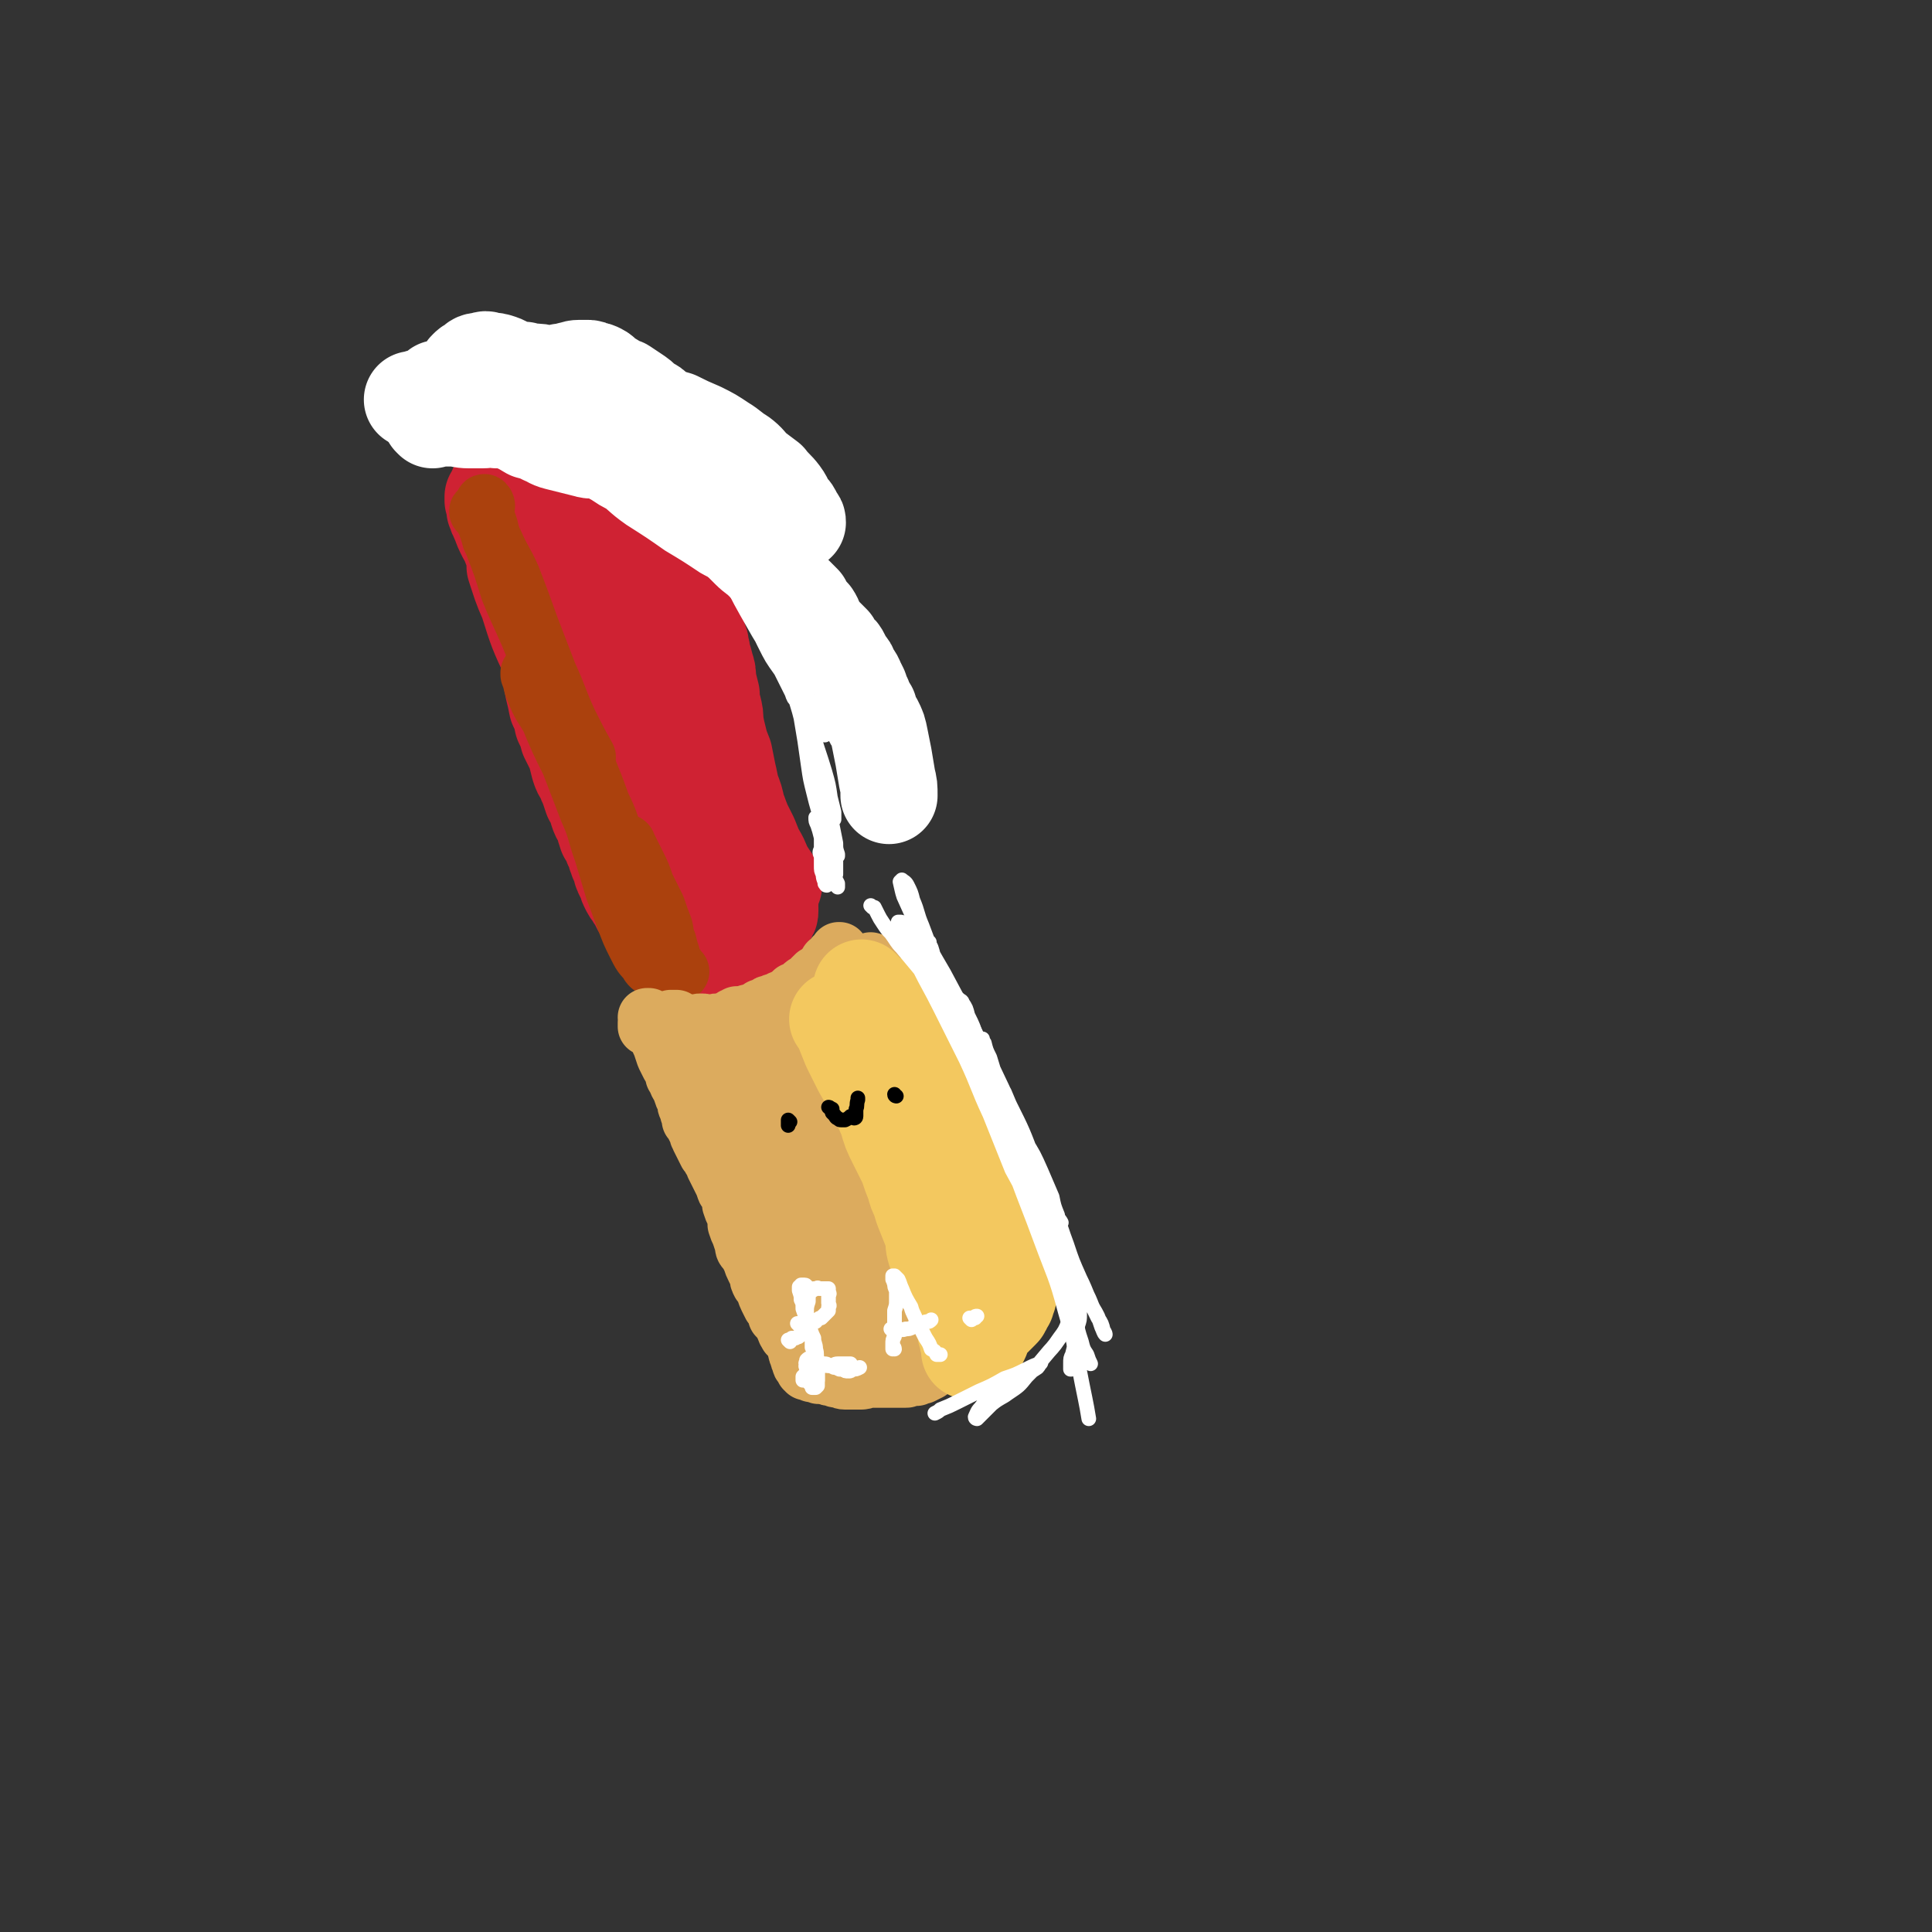 <svg viewBox='0 0 1054 1054' version='1.1' xmlns='http://www.w3.org/2000/svg' xmlns:xlink='http://www.w3.org/1999/xlink'><rect x="0" y="0" width="1054" height="1054" fill="#333333" stroke="none"/><g fill='none' stroke='#CF2233' stroke-width='53' stroke-linecap='round' stroke-linejoin='round'><path d='M312,372c0,0 -1,0 -1,-1 -1,-1 -1,-1 -2,-3 -1,-4 -1,-4 -3,-7 0,-3 0,-3 -2,-5 0,0 0,-1 0,-1 0,1 0,1 0,3 3,6 3,6 5,12 3,10 3,11 7,21 3,10 4,9 8,19 4,10 4,10 7,20 4,10 4,10 8,21 3,8 2,8 6,16 2,5 2,5 5,9 1,1 2,2 2,1 1,-1 1,-2 0,-5 -1,-4 -1,-4 -3,-9 -4,-7 -5,-7 -8,-15 -6,-13 -5,-13 -10,-27 -7,-17 -7,-17 -14,-34 -5,-13 -6,-13 -12,-27 -4,-9 -4,-9 -9,-19 -3,-7 -3,-7 -6,-15 -3,-5 -3,-5 -5,-10 -1,-3 -1,-3 -3,-6 0,-1 -1,-1 -1,-1 3,9 3,10 7,19 5,16 5,16 12,31 7,16 6,17 14,33 7,13 7,13 14,26 6,10 6,10 11,20 4,7 4,7 8,14 3,4 3,4 5,8 0,1 1,1 1,2 0,0 -1,0 -1,-1 -3,-4 -3,-4 -6,-9 -5,-9 -4,-10 -9,-20 -5,-14 -5,-14 -11,-28 -6,-14 -6,-14 -12,-28 -4,-10 -4,-10 -9,-20 -3,-8 -3,-8 -6,-16 -4,-7 -4,-7 -7,-13 -3,-6 -3,-7 -5,-13 -3,-5 -3,-5 -6,-11 -3,-6 -2,-6 -5,-11 -2,-4 -2,-4 -3,-7 -1,-2 -1,-2 -1,-3 -1,-1 -1,-1 -1,-2 0,-1 0,-1 -1,-2 0,-1 0,-1 0,-3 0,-1 0,-1 -1,-2 0,0 0,0 0,-1 0,0 0,0 0,-1 0,0 1,0 1,-1 1,-1 0,-1 1,-3 1,-1 1,-1 3,-2 1,-1 1,-1 3,-2 2,0 2,0 4,0 3,1 3,1 5,2 3,0 3,0 5,1 3,0 3,0 6,1 3,1 3,1 6,2 3,1 3,1 7,2 3,2 3,2 7,3 3,1 3,1 6,2 2,1 2,2 4,3 2,2 2,2 4,4 2,2 1,2 3,4 2,2 2,2 3,4 2,2 2,2 4,4 1,1 1,1 2,3 1,1 1,1 3,2 2,2 2,2 4,3 1,2 1,2 2,4 2,2 2,1 3,3 2,2 2,2 3,4 2,2 2,3 4,5 1,2 2,2 3,5 1,3 1,3 3,6 1,5 1,5 2,9 1,4 1,4 2,8 1,4 2,4 3,8 1,4 1,4 3,8 1,4 1,4 2,9 2,5 2,5 3,10 1,4 1,4 3,8 1,5 2,4 3,9 2,5 1,5 3,11 1,6 2,6 3,12 2,6 2,6 4,12 1,4 1,4 3,9 2,3 2,3 3,6 2,4 2,4 4,8 2,5 2,5 4,10 2,5 2,5 4,10 2,2 2,2 3,5 1,1 1,1 2,1 0,0 0,0 0,-1 -2,-3 -2,-3 -4,-6 -3,-5 -2,-5 -5,-10 -4,-7 -4,-6 -7,-13 -4,-8 -4,-8 -7,-16 -5,-10 -5,-10 -10,-20 -5,-12 -5,-12 -10,-24 -6,-13 -5,-13 -11,-26 -4,-10 -5,-10 -10,-20 -4,-9 -4,-9 -8,-17 -3,-6 -4,-5 -7,-11 -3,-4 -2,-4 -5,-7 -2,-2 -2,-2 -4,-3 -2,-1 -2,-1 -4,-2 -1,-1 -1,-1 -2,-3 -2,-2 -2,-2 -3,-5 0,-1 -1,-3 -1,-2 0,0 0,1 1,3 2,8 2,8 5,15 2,10 2,10 5,19 3,11 3,11 6,22 3,13 4,13 7,26 5,15 5,15 10,29 4,13 4,13 8,26 3,8 3,9 6,17 2,6 2,6 5,12 2,4 2,4 4,8 1,2 1,2 3,3 0,0 0,0 0,0 0,0 0,0 0,-1 -1,-2 -1,-2 -2,-4 0,-3 0,-3 -2,-5 -1,-4 -1,-4 -2,-7 -3,-4 -3,-4 -5,-9 -4,-7 -4,-7 -8,-15 -5,-11 -4,-11 -9,-22 -5,-11 -5,-11 -9,-23 -4,-9 -4,-9 -7,-18 -2,-6 -2,-6 -4,-13 -1,-5 -2,-5 -3,-10 -2,-5 -2,-5 -3,-10 -1,-4 -1,-4 -2,-8 0,-2 0,-2 -1,-4 0,0 0,0 0,0 0,1 0,1 1,2 0,1 0,1 1,2 1,1 1,1 1,2 1,2 1,2 1,4 0,2 0,2 0,5 0,4 0,4 1,7 0,5 1,5 1,10 1,6 1,6 2,12 1,7 1,7 2,14 1,6 1,6 3,12 1,7 1,7 3,13 2,7 3,6 4,13 2,5 2,5 3,11 2,5 2,5 3,10 1,4 1,4 2,7 1,3 1,3 2,6 0,2 0,2 1,5 1,3 1,3 2,6 0,3 0,3 1,6 1,3 1,3 2,5 0,2 1,2 1,3 2,3 1,3 2,5 2,3 2,3 3,5 2,3 2,3 4,6 2,3 2,3 4,5 0,1 0,1 0,1 2,2 2,2 3,4 2,1 2,1 3,2 1,0 1,0 2,0 1,0 1,0 2,0 1,0 1,0 1,0 1,0 1,0 2,0 1,0 1,0 2,0 1,0 1,0 2,0 1,-1 1,-1 2,-1 1,0 1,0 2,-1 2,-1 2,-1 3,-1 1,-1 1,-1 2,-1 2,-1 2,-1 3,-2 1,0 1,0 2,-1 1,-1 1,-1 2,-2 1,-1 1,-1 2,-2 1,-1 1,-1 1,-1 1,0 1,0 2,-1 1,0 1,-1 1,-1 1,-1 1,-1 2,-2 0,0 0,0 1,-1 0,-1 0,-1 1,-1 0,-1 0,-1 0,-1 0,-1 0,-1 0,-1 0,-2 0,-2 0,-3 0,-2 0,-2 -1,-3 -1,-4 -1,-4 -2,-7 -2,-4 -2,-4 -3,-8 -2,-5 -2,-5 -4,-10 -2,-5 -3,-5 -5,-10 -1,-4 -1,-4 -3,-9 -1,-5 -1,-5 -3,-10 -1,-4 -1,-5 -2,-9 -1,-5 -1,-5 -2,-10 -2,-5 -2,-5 -3,-9 -1,-4 -1,-4 -2,-9 0,-4 0,-4 -1,-8 -1,-3 -1,-3 -1,-7 -1,-4 -1,-4 -2,-8 0,-4 0,-4 -1,-7 -1,-4 -1,-4 -2,-7 0,-3 -1,-3 -1,-6 -1,-3 -1,-3 -2,-5 0,-3 0,-3 -1,-5 -1,-2 -1,-2 -2,-5 0,-2 0,-2 -1,-4 -1,-2 -1,-2 -2,-4 -1,-3 -1,-3 -2,-5 -1,-3 -1,-3 -1,-6 -1,-3 -1,-3 -2,-6 -1,-3 -1,-3 -2,-6 -1,-3 -1,-3 -2,-6 -1,-2 -1,-2 -2,-3 -1,-3 -1,-3 -2,-5 -1,-2 -1,-2 -3,-3 0,-2 0,-2 -2,-3 -1,-2 -1,-2 -2,-3 -2,-2 -2,-1 -3,-3 -2,-1 -2,-1 -3,-3 -2,-1 -2,-1 -4,-3 -1,-1 -1,-1 -3,-2 -1,-2 -1,-2 -3,-3 -2,-1 -2,-1 -4,-3 -2,-1 -2,-2 -4,-3 -1,-1 -1,-1 -3,-2 -2,-1 -2,-2 -4,-2 -2,-1 -2,-1 -4,-1 -2,-1 -1,-2 -3,-3 -2,0 -2,0 -4,-1 -2,-1 -2,-1 -5,-1 -2,0 -2,0 -4,0 -2,0 -2,0 -4,0 -2,1 -2,1 -4,2 -2,1 -2,1 -3,2 -1,0 -2,0 -3,1 -1,1 -1,1 -2,2 -1,1 -1,1 -1,2 -1,1 -1,1 -2,3 -1,2 -1,2 -2,3 0,2 0,2 0,5 0,3 0,3 0,7 1,5 1,5 2,9 2,7 2,7 5,14 1,5 1,5 3,10 1,5 1,5 2,11 1,5 1,5 2,10 1,5 1,5 1,11 1,2 1,2 1,5 0,2 0,2 1,4 0,1 0,1 0,2 0,5 1,5 1,10 1,5 1,6 2,11 1,4 1,4 2,9 2,4 2,4 3,9 2,4 2,4 3,8 2,4 2,4 4,8 1,4 1,4 2,8 1,3 1,3 3,6 1,3 1,3 2,5 1,3 1,3 2,6 2,3 2,3 3,7 1,3 1,3 3,6 1,4 1,4 2,7 2,3 2,3 3,6 1,2 1,2 2,5 0,1 1,1 1,3 1,2 1,2 2,4 0,2 0,2 1,4 1,2 1,2 2,4 0,1 0,1 1,3 1,2 1,2 2,3 1,2 1,2 2,3 1,2 1,2 2,4 1,2 1,2 2,3 1,2 1,2 2,3 1,2 1,2 3,4 1,2 1,2 2,4 1,2 1,2 2,3 1,2 0,2 1,3 1,1 1,1 2,2 0,0 0,0 1,1 0,0 0,0 1,0 1,0 1,0 1,0 1,0 1,-1 2,0 1,0 1,0 2,1 1,0 1,0 2,1 1,1 1,1 2,2 1,0 1,0 2,0 1,-1 1,-1 3,-1 1,0 1,-1 2,-1 1,0 1,0 3,0 1,0 1,0 2,0 2,0 2,1 3,0 2,-1 2,-1 3,-2 1,-1 1,-1 2,-2 2,-1 2,-1 3,-2 1,-1 1,0 2,-1 2,0 2,0 3,0 1,0 1,0 2,-1 2,0 2,0 3,-1 2,0 2,0 3,-1 1,-1 1,-1 2,-2 1,-1 1,-1 2,-1 0,-1 0,-1 1,-1 1,-1 1,-1 1,-1 1,-1 1,-1 1,-1 1,-1 1,-1 1,-2 1,-1 1,-1 1,-2 1,-1 1,-1 1,-2 0,0 0,0 0,0 0,-1 0,-1 0,-1 0,0 0,-1 0,-1 -1,0 -1,0 -1,0 -2,0 -2,0 -3,1 '/></g>
<g fill='none' stroke='#FFFFFF' stroke-width='53' stroke-linecap='round' stroke-linejoin='round'><path d='M240,213c0,-1 -1,-1 -1,-1 0,0 1,0 1,0 0,0 0,1 0,1 0,0 0,0 1,0 1,1 1,1 2,0 2,0 2,0 5,-1 2,0 2,-1 5,-1 3,-1 3,-1 6,-1 4,-1 4,-1 7,-2 3,-1 3,-1 6,-2 2,0 2,-1 5,-1 2,-1 2,-1 4,-1 4,0 4,0 7,0 3,0 3,0 6,0 3,0 3,0 6,0 3,0 3,0 6,-1 2,0 2,0 5,-1 2,0 2,-1 5,-1 2,0 2,0 4,0 2,0 2,0 3,1 2,0 2,0 4,1 2,1 2,2 3,3 2,1 2,1 4,2 3,2 3,2 6,3 3,2 3,2 6,4 3,2 3,2 6,5 4,2 4,2 7,5 4,2 4,2 7,4 3,2 3,1 7,3 3,2 3,2 7,3 4,2 3,3 7,5 4,1 4,1 8,3 3,2 3,2 6,5 3,2 3,2 6,5 3,2 3,2 6,5 3,3 3,3 6,6 3,3 3,2 5,6 2,2 2,2 4,4 1,2 1,2 3,4 1,1 1,1 2,3 0,1 0,1 1,2 1,1 1,1 1,2 0,0 0,0 0,0 0,0 0,0 0,0 -2,-3 -2,-3 -4,-6 -3,-4 -2,-5 -5,-9 -3,-4 -4,-4 -7,-8 -4,-3 -4,-3 -8,-6 -3,-3 -3,-4 -7,-7 -5,-3 -5,-4 -10,-7 -6,-4 -6,-4 -12,-7 -7,-3 -7,-3 -13,-6 -7,-2 -7,-2 -14,-4 -6,-2 -6,-1 -12,-3 -6,-2 -6,-3 -12,-5 -6,-3 -6,-4 -12,-6 -7,-3 -7,-3 -13,-5 -4,-1 -4,-1 -8,-2 -4,-1 -4,-1 -7,-1 -3,0 -3,0 -5,-1 -3,0 -3,0 -7,-1 -3,-1 -3,-2 -6,-3 -3,-1 -3,-1 -6,-1 -2,-1 -2,-1 -4,0 -3,0 -3,0 -5,2 -2,1 -2,1 -3,2 -1,1 -1,1 -1,2 0,0 -1,0 0,0 0,1 1,0 2,1 2,0 2,-1 4,0 4,0 4,0 8,0 4,0 4,0 8,0 6,0 6,0 12,1 5,0 5,1 11,2 6,1 6,1 12,2 7,1 7,1 13,3 5,1 5,2 10,4 5,2 5,2 9,4 5,2 4,3 9,5 5,3 5,3 10,6 4,3 4,3 9,5 5,3 5,3 10,5 4,2 5,2 9,4 5,3 5,3 9,6 4,3 4,3 7,6 3,2 3,2 6,5 1,2 1,2 3,4 1,1 1,1 2,2 1,0 1,1 1,1 0,0 0,0 0,1 0,0 -1,0 -1,0 -1,-1 -1,-1 -2,-1 -3,-1 -3,-1 -5,-3 -3,-2 -3,-2 -6,-5 -3,-2 -3,-3 -6,-5 -4,-3 -4,-3 -8,-6 -5,-3 -5,-3 -10,-6 -4,-4 -4,-4 -9,-6 -5,-3 -5,-3 -10,-6 -6,-3 -6,-3 -11,-5 -6,-3 -6,-3 -12,-6 -5,-2 -5,-3 -11,-4 -6,-2 -6,-2 -12,-3 -6,-1 -6,-1 -13,-1 -5,0 -5,1 -10,2 -3,0 -3,1 -7,1 -3,1 -3,1 -7,1 -4,0 -4,1 -9,0 -4,0 -4,0 -7,-1 -2,0 -2,-1 -4,-1 -1,-1 -1,-1 -2,-1 -1,-1 -1,-1 -1,-1 -1,0 -1,0 -1,0 0,0 0,0 -1,0 0,0 0,0 0,0 0,0 0,1 0,1 0,0 0,0 0,0 0,0 0,0 0,0 0,0 0,0 0,1 -1,0 -1,0 -1,0 0,0 0,0 -1,0 0,0 0,0 -1,0 0,-1 -1,-1 -1,-1 -2,0 -1,0 -3,0 -1,-1 -1,-1 -3,-1 -2,0 -2,0 -4,1 -2,0 -2,0 -4,1 -3,1 -3,1 -5,2 -1,0 -1,0 -1,0 -2,1 -2,1 -4,1 '/><path d='M236,229c0,0 -1,-1 -1,-1 0,0 0,0 0,0 1,1 1,0 2,0 2,0 2,0 4,0 3,0 3,0 6,0 4,0 4,1 9,1 3,0 3,0 7,0 4,0 4,-1 8,0 4,0 4,0 8,1 5,2 5,2 10,5 4,1 4,1 8,3 3,1 3,2 7,3 4,1 4,1 8,2 4,1 4,1 8,2 3,1 3,0 7,1 3,0 3,1 6,2 3,1 3,1 6,2 3,1 3,1 5,3 3,1 3,1 6,3 3,1 3,1 6,3 3,2 3,2 6,4 3,2 3,2 6,4 3,3 3,3 7,5 3,3 3,4 6,6 4,3 4,3 7,5 4,3 4,3 7,5 4,3 4,3 8,6 3,3 3,3 6,6 3,3 4,3 7,6 3,3 3,3 6,6 2,2 2,3 5,5 2,3 2,3 5,6 3,3 3,3 6,6 2,4 2,4 5,7 2,3 1,3 3,6 2,3 2,3 4,5 2,2 2,2 4,4 1,2 1,2 2,4 2,1 2,1 3,3 1,2 1,2 2,4 2,2 2,2 3,5 1,2 2,2 3,5 1,2 1,2 2,4 1,3 1,3 2,5 1,3 1,3 3,6 1,4 1,4 3,7 2,4 2,4 3,9 1,5 1,5 2,10 1,6 1,6 2,12 1,4 1,4 1,9 '/></g>
<g fill='none' stroke='#AB410D' stroke-width='32' stroke-linecap='round' stroke-linejoin='round'><path d='M262,280c0,0 -1,-2 -1,-1 1,1 2,2 3,4 1,0 0,1 1,1 2,7 2,7 5,13 4,9 5,9 9,18 5,13 5,13 10,27 5,13 5,13 10,26 6,13 5,13 11,26 5,10 5,10 10,19 '/><path d='M265,276c0,-1 -1,-2 -1,-1 0,3 1,4 1,8 2,5 2,5 3,11 1,1 1,1 1,2 5,13 5,13 9,26 7,17 8,17 15,35 6,15 6,15 13,31 6,14 6,14 13,28 5,12 5,12 9,23 5,10 4,10 8,20 4,9 4,9 8,18 2,6 3,5 5,11 '/><path d='M290,368c-1,0 -1,-1 -1,-1 0,0 0,1 0,1 2,5 1,5 3,9 3,8 4,8 8,15 5,12 5,12 11,24 5,13 5,13 10,26 5,11 4,12 8,23 3,10 3,10 6,20 3,8 3,8 6,16 3,8 3,8 6,14 3,6 3,6 7,10 0,1 0,1 1,2 '/><path d='M315,410c-1,-1 -1,-2 -1,-1 -1,0 0,0 0,1 2,5 2,5 4,9 2,5 3,5 5,11 3,8 3,8 6,16 3,9 3,9 7,18 3,9 3,10 6,18 4,8 4,7 8,14 3,6 3,6 6,11 3,5 3,5 6,10 2,4 2,4 5,8 1,2 2,2 3,4 0,0 0,0 1,1 '/><path d='M342,461c0,0 0,-1 -1,-1 0,0 1,0 1,1 0,1 0,1 1,2 2,4 2,4 4,8 3,6 3,6 5,12 3,6 3,6 6,12 2,6 2,6 4,11 1,4 0,4 2,8 1,4 1,4 2,7 0,1 0,1 0,2 '/></g>
<g fill='none' stroke='#DCAB5E' stroke-width='32' stroke-linecap='round' stroke-linejoin='round'><path d='M376,560c-1,0 -1,-1 -1,-1 0,0 0,1 0,1 0,0 0,0 0,0 0,0 0,0 0,0 1,0 1,0 1,0 1,0 1,0 1,0 1,0 1,-1 1,-1 1,0 1,0 2,0 1,-1 1,-1 2,-1 0,0 1,0 1,0 1,0 1,0 1,1 1,0 1,0 1,0 1,0 1,0 1,0 1,0 1,0 2,0 1,0 1,0 2,0 0,-1 0,-1 1,-1 1,0 1,0 1,0 1,0 1,0 1,0 1,0 1,0 1,0 1,0 1,0 2,-1 2,0 2,0 3,-1 1,0 1,0 1,-1 1,0 1,0 2,-1 0,0 0,0 1,0 1,0 1,0 1,0 1,0 1,0 2,0 1,0 1,0 2,-1 1,0 1,0 2,0 1,-1 1,-1 2,-1 2,-1 2,-1 3,-2 1,0 1,0 3,-1 1,-1 1,-1 2,-1 2,-1 2,-1 3,-1 1,-1 1,0 2,-1 2,-1 2,-1 3,-1 1,-1 1,-1 3,-2 1,-1 1,-1 2,-2 1,0 1,0 2,0 1,-1 1,-1 2,-1 0,0 0,0 1,-1 1,-1 1,-1 2,-1 0,-1 1,-1 1,-2 1,-1 1,-1 2,-2 0,0 0,0 1,-1 1,0 1,0 1,-1 1,0 1,0 2,-1 0,0 0,0 1,-1 0,0 0,0 0,0 1,-1 1,-1 1,-1 1,-1 1,-1 1,-1 1,-1 1,-1 2,-1 0,-1 0,-1 0,-2 1,0 1,0 1,0 1,-1 1,-1 1,-1 0,-1 0,-1 1,-1 0,0 0,0 0,-1 1,0 1,0 1,-1 1,-1 1,-1 1,-1 0,0 1,0 1,-1 0,0 0,0 0,0 0,1 0,0 0,0 -1,0 0,0 0,0 0,0 0,0 0,0 0,1 0,0 0,0 -1,0 0,0 0,1 0,0 -1,0 -1,0 0,1 0,1 0,1 0,1 0,1 0,1 -1,0 -1,0 -1,1 0,0 0,0 -1,1 0,0 0,0 -1,1 0,1 0,1 0,1 -1,1 -1,1 -2,1 0,1 0,1 0,1 -1,1 -1,1 -2,1 0,1 0,1 -1,1 -1,1 -1,1 -2,1 -1,1 -1,1 -1,2 -1,1 -1,1 -2,2 -1,0 -1,0 -2,1 -1,0 -1,0 -2,1 -1,0 -1,0 -2,1 -1,1 -1,1 -2,2 -2,1 -2,1 -3,2 -1,1 -1,2 -3,3 -1,1 -1,1 -3,2 -1,1 -1,1 -3,2 0,0 0,0 -1,0 -2,1 -1,2 -3,2 -2,1 -2,1 -4,2 -1,1 -1,1 -3,2 -2,0 -2,0 -4,1 -1,0 -1,0 -3,1 -1,0 -1,0 -2,1 0,0 0,0 0,0 -2,0 -2,0 -3,0 -2,1 -2,0 -3,1 -1,0 -1,0 -3,0 -1,0 -1,-1 -3,0 -1,0 -1,0 -3,0 -2,0 -2,0 -3,1 -2,0 -1,0 -3,1 -1,0 -1,0 -2,0 -1,0 -1,0 -2,0 0,0 0,0 -1,0 -1,0 -1,0 -1,0 -1,0 -1,0 -1,-1 -1,0 -1,0 -2,0 0,0 0,0 -1,-1 0,0 0,0 0,0 -1,-1 -1,-1 -1,-1 -1,-1 -1,-1 -1,-1 -1,0 -1,0 -1,0 -1,-1 -1,-1 -1,-1 -1,0 -1,0 -1,0 -1,0 -1,0 -2,0 0,0 0,1 -1,1 0,0 0,0 -1,0 -1,0 -1,0 -1,0 -1,0 -1,0 -1,0 -1,0 -1,0 -1,0 -1,0 -1,0 -2,0 0,0 0,0 -1,0 0,0 0,0 0,0 0,0 0,0 0,0 0,0 0,0 0,0 -1,0 -1,0 -1,0 0,0 0,0 0,0 0,0 0,0 0,0 1,1 0,0 0,0 0,0 0,0 0,0 0,0 0,0 0,0 0,0 0,0 0,0 0,1 0,1 -1,1 0,0 0,0 -1,0 0,0 0,0 0,0 -1,0 -1,0 -1,0 0,0 0,0 0,0 -1,0 -1,0 -1,0 0,0 0,0 0,0 0,0 0,0 0,0 0,0 0,0 0,1 0,0 0,0 0,0 0,0 0,1 0,1 0,0 0,0 0,0 1,0 1,0 1,0 0,0 0,0 0,-1 0,0 0,0 0,0 0,-1 0,-1 0,-1 0,-1 0,-1 0,-1 0,-1 0,-1 0,-1 0,0 0,0 0,-1 0,0 -1,0 -1,0 0,0 0,0 0,0 1,1 0,0 0,0 0,0 1,0 1,1 0,0 0,0 1,1 0,0 0,0 1,1 0,2 0,2 1,3 1,2 1,2 2,4 1,3 1,3 2,5 1,3 1,3 2,6 1,2 1,2 2,4 1,2 1,2 2,3 1,2 1,2 1,4 2,2 1,2 2,4 1,2 2,2 2,4 1,3 1,3 2,5 1,2 0,2 1,4 1,2 1,2 1,3 1,2 1,2 1,4 1,1 1,1 2,3 1,2 1,2 2,4 0,2 1,2 1,3 1,2 1,2 2,4 1,2 1,2 2,4 1,1 1,1 2,3 2,2 2,2 2,4 1,2 1,2 2,4 1,2 1,2 2,4 1,2 1,2 2,5 1,2 1,1 2,3 1,3 1,3 1,5 1,3 1,3 2,5 1,3 1,3 1,6 1,3 1,3 2,5 1,3 1,3 2,6 0,2 0,2 2,4 1,2 1,2 2,4 1,3 1,3 2,5 1,2 1,2 2,4 0,2 0,2 1,4 1,1 1,1 2,3 1,2 1,3 2,5 1,2 1,2 2,4 1,1 1,1 2,3 1,1 1,1 1,3 1,1 1,1 2,2 1,2 1,2 2,3 0,1 0,1 1,3 0,1 1,1 1,2 1,0 1,0 2,1 0,1 0,1 1,2 0,1 1,1 1,2 1,2 0,2 1,4 0,1 0,1 1,3 0,1 0,1 1,3 0,1 0,1 1,2 1,1 1,1 1,2 1,0 1,0 1,1 1,0 1,0 1,0 1,0 1,0 2,1 0,0 0,0 1,0 0,0 0,0 1,0 1,0 1,1 2,1 2,0 2,0 3,0 2,1 2,1 4,1 1,0 1,1 3,1 2,0 2,1 4,1 2,0 2,0 4,0 2,0 2,0 4,0 2,0 2,0 4,-1 1,0 1,0 3,0 1,0 1,0 3,0 1,0 1,0 3,0 2,0 2,0 4,0 1,0 1,0 3,0 2,0 2,0 5,0 1,0 1,0 3,-1 1,0 1,0 3,0 2,-1 2,-1 3,-1 2,-1 2,-1 4,-2 2,-1 1,-1 3,-3 2,-1 2,-1 3,-2 2,-1 2,-1 3,-1 2,-1 2,-1 4,-2 2,-1 2,-1 4,-2 1,-1 1,-1 3,-2 1,-1 1,-1 3,-2 2,-1 2,-1 3,-3 2,-1 2,-1 3,-2 1,0 1,-1 2,-1 2,-1 2,-1 3,-1 1,-1 1,-1 2,-2 1,0 1,0 2,-1 1,-1 1,-1 1,-1 1,-1 1,-1 1,-2 1,0 1,0 1,0 0,-1 0,-1 0,-1 0,-1 0,-1 0,-1 1,-1 0,-1 0,-2 0,0 0,0 0,-1 0,-1 0,-1 0,-1 0,-1 0,-1 0,-2 1,-2 0,-2 1,-4 0,-2 1,-1 1,-3 1,-2 1,-2 2,-4 0,-3 0,-3 0,-5 0,-2 0,-2 0,-5 1,-2 0,-2 0,-5 0,-3 1,-3 0,-6 0,-3 0,-3 0,-7 -1,-4 -1,-4 -2,-8 -1,-3 -2,-3 -3,-6 -1,-2 -1,-3 -2,-5 -1,-2 -2,-2 -3,-4 -1,-2 -1,-2 -2,-5 -1,-3 -1,-3 -2,-6 -2,-3 -2,-3 -3,-7 -1,-3 -1,-3 -3,-6 -1,-3 -1,-3 -2,-5 -1,-3 -1,-3 -2,-5 -1,-3 -1,-3 -2,-5 -1,-3 -1,-3 -2,-6 -1,-3 -1,-3 -2,-6 -2,-4 -2,-4 -3,-7 -1,-3 -1,-3 -3,-6 -1,-3 -1,-3 -3,-7 -1,-2 -1,-2 -2,-5 -1,-3 -1,-3 -2,-6 -1,-2 -1,-2 -2,-4 -2,-3 -2,-3 -3,-5 -1,-2 -1,-2 -3,-4 -1,-2 -1,-2 -3,-4 -1,-2 -1,-2 -2,-4 -2,-1 -2,-1 -3,-3 -1,-1 -1,-1 -2,-2 -2,-2 -2,-2 -3,-4 -1,-1 -1,-2 -2,-3 -1,-2 -1,-1 -3,-3 -1,-1 -1,-1 -1,-2 -1,-1 -1,-1 -2,-2 -1,0 -1,0 -1,-1 -1,-1 -1,-1 -1,-1 -1,-1 -1,-1 -1,-1 0,-1 0,-1 -1,-1 0,0 0,0 0,0 0,0 0,0 0,0 0,0 0,0 0,0 -1,0 -1,0 -1,0 0,0 0,0 0,0 0,0 0,0 0,0 0,0 0,0 0,0 0,0 0,-1 0,0 0,0 0,0 -1,0 0,1 0,1 -1,2 0,1 0,1 -1,2 -1,1 -1,1 -1,2 -1,1 -1,1 -2,2 -1,1 -1,1 -2,2 -1,2 -1,2 -2,3 -1,1 -1,1 -2,2 -1,1 -1,1 -2,2 -1,1 -1,1 -2,2 -1,1 -2,1 -3,2 -1,1 -1,2 -2,3 -2,2 -2,2 -4,3 -3,2 -3,2 -6,4 -2,2 -2,2 -4,5 -3,3 -3,2 -5,5 -2,2 -1,2 -3,5 -2,2 -2,2 -4,5 -2,2 -2,2 -4,4 -2,2 -2,2 -4,4 -2,2 -2,1 -4,3 -1,0 -1,0 -2,1 -1,0 -1,0 -1,0 -1,0 -1,0 -1,0 -1,0 -1,0 -1,0 0,0 0,0 -1,1 -1,0 -1,0 -2,1 -1,1 -1,1 -2,1 0,0 0,0 -1,0 -1,0 -1,1 -1,0 -1,-1 0,-2 -1,-3 -1,-2 -1,-2 -2,-4 -1,-2 -1,-2 -2,-4 -1,-2 -2,-2 -3,-3 -1,-2 -1,-2 -3,-3 -1,-1 0,-1 -1,-3 -1,0 -1,0 -1,-1 0,0 -1,0 -1,0 0,2 0,3 0,5 2,7 3,7 5,14 3,9 3,9 6,18 4,10 4,10 8,19 4,9 4,9 9,17 3,7 4,7 7,14 3,7 3,7 6,14 2,6 2,6 4,11 1,3 1,3 3,5 0,1 0,1 1,2 0,0 0,0 0,0 0,-2 0,-2 0,-4 -1,-5 -1,-5 -2,-9 -2,-7 -2,-7 -4,-14 -2,-9 -2,-9 -4,-18 -3,-10 -3,-10 -6,-21 -2,-8 -2,-8 -4,-16 -1,-6 -1,-6 -2,-12 -1,-3 -1,-3 -2,-6 0,-2 -1,-2 -1,-4 -1,0 -1,-1 -1,0 0,2 -1,2 0,5 2,11 2,11 4,21 4,15 4,14 8,29 3,13 3,13 6,27 3,10 4,10 7,20 3,9 3,9 6,18 2,8 2,8 5,15 2,5 3,5 5,9 1,1 1,2 3,3 0,0 1,-1 1,-2 1,-4 1,-4 0,-8 0,-6 0,-6 -2,-11 -2,-9 -2,-9 -5,-17 -3,-10 -3,-10 -6,-20 -2,-10 -2,-10 -4,-21 -2,-10 -2,-10 -4,-20 -2,-10 -2,-10 -3,-20 -2,-8 -2,-8 -3,-16 0,-5 0,-5 -1,-10 0,-2 0,-2 -1,-5 0,-1 0,-1 0,-2 0,0 -1,0 -1,0 2,5 2,5 3,9 3,11 3,11 6,23 4,15 3,15 7,30 3,15 3,15 7,29 4,11 4,11 7,22 3,9 3,9 7,18 2,5 2,5 5,11 2,1 2,2 3,3 1,0 2,0 2,-1 1,-3 1,-4 1,-8 -1,-6 0,-7 -1,-13 -2,-9 -2,-9 -4,-17 -3,-11 -3,-11 -6,-23 -3,-12 -3,-12 -5,-24 -3,-12 -3,-12 -5,-25 -2,-10 -2,-10 -4,-21 -1,-8 -1,-8 -1,-15 -1,-3 0,-3 0,-7 0,-1 0,-1 0,-2 0,0 -1,0 -1,0 2,3 2,3 3,6 3,8 4,8 7,16 5,15 5,15 10,30 5,15 4,15 9,31 3,12 4,12 7,25 3,9 3,9 6,19 3,7 3,7 5,13 2,5 2,5 4,10 0,2 1,2 1,4 1,1 1,1 1,1 0,0 0,-1 0,-2 0,-4 0,-4 -1,-8 -1,-7 -1,-7 -2,-14 -2,-10 -3,-10 -5,-21 -3,-13 -3,-13 -6,-27 -3,-16 -4,-16 -7,-31 -3,-14 -3,-14 -5,-29 -2,-9 -2,-9 -3,-19 0,-5 0,-5 -1,-11 0,-3 0,-3 0,-5 0,-1 0,-2 0,-1 1,2 1,3 1,6 3,8 3,8 6,17 4,14 4,14 8,29 4,17 4,17 9,34 4,14 4,14 8,27 3,10 3,10 6,19 1,5 1,6 3,11 1,2 1,2 2,4 1,1 1,1 1,1 0,0 0,0 0,-1 -1,-4 -1,-4 -2,-8 -1,-5 -1,-5 -3,-11 -2,-8 -2,-8 -4,-17 -3,-10 -3,-10 -5,-20 -3,-10 -3,-10 -6,-21 -2,-9 -2,-9 -4,-19 -1,-8 -1,-8 -2,-16 -1,-5 -1,-5 -1,-11 -1,-3 0,-3 -1,-7 0,-2 1,-2 0,-4 0,0 0,0 0,0 0,2 0,2 1,5 1,6 1,6 3,12 3,8 3,7 6,15 3,8 3,8 6,17 3,9 3,9 6,19 3,9 3,9 5,18 2,8 2,9 4,17 1,6 1,6 3,13 1,4 1,4 3,8 1,2 1,2 2,4 0,1 0,1 1,1 0,1 0,0 1,0 0,0 0,0 0,0 0,1 0,1 0,1 0,0 0,0 0,0 0,0 0,0 0,0 -1,-2 -1,-2 -1,-5 -1,-3 -1,-3 -1,-7 -1,-6 -1,-6 -2,-11 -1,-7 -1,-7 -2,-14 -1,-6 -1,-6 -2,-11 0,-3 0,-3 -1,-7 0,-1 0,-1 0,-3 0,-1 0,-1 1,-2 0,0 1,0 1,1 1,4 1,4 1,8 1,6 1,6 2,12 1,7 1,7 2,15 1,5 1,5 1,11 1,5 1,5 1,9 0,4 0,4 0,8 0,3 0,3 0,6 0,4 0,4 -1,7 -1,3 -1,3 -2,5 -1,2 0,3 -2,4 -1,2 -2,2 -4,3 -2,1 -2,1 -5,2 -3,1 -3,1 -7,1 -3,1 -3,1 -6,0 -4,0 -4,0 -9,0 '/></g>
<g fill='none' stroke='#F3C85F' stroke-width='53' stroke-linecap='round' stroke-linejoin='round'><path d='M471,540c0,0 -1,-1 -1,-1 0,1 1,2 2,4 3,4 3,4 6,9 4,6 4,6 8,12 3,6 3,6 7,13 3,5 3,4 6,10 2,5 2,5 4,10 2,7 2,8 4,15 2,7 2,7 4,14 1,2 1,2 1,4 '/><path d='M501,604c0,-1 -1,-2 -1,-1 1,1 2,2 3,5 2,5 1,6 4,11 3,7 3,7 7,14 2,4 3,4 5,8 2,5 2,5 4,10 2,5 3,5 4,11 2,6 2,6 3,12 1,5 1,5 2,9 1,2 1,2 1,4 0,0 0,0 0,1 '/><path d='M458,557c0,-1 -1,-1 -1,-1 0,0 1,0 1,0 1,2 1,3 2,5 2,5 2,5 4,10 3,6 3,6 6,12 4,7 4,7 8,14 3,6 3,6 6,13 2,7 2,7 5,13 3,6 3,6 6,12 2,6 2,6 4,11 1,4 1,4 3,8 1,4 1,4 3,9 2,5 2,5 4,10 1,4 0,4 1,8 1,4 2,4 3,7 1,2 1,2 2,5 1,2 1,2 2,5 1,2 1,2 2,4 1,2 1,2 2,3 1,2 0,3 1,5 1,2 0,2 1,4 1,1 1,1 1,2 1,2 1,2 1,4 1,1 1,1 2,3 0,2 0,2 0,4 1,2 1,2 1,4 0,1 1,1 1,3 0,1 0,1 0,2 0,1 0,1 0,1 0,1 0,1 0,0 1,0 1,0 1,0 0,0 0,0 0,-1 0,0 0,0 0,-1 0,0 0,0 0,0 1,0 1,1 1,0 0,0 0,0 0,0 0,-2 0,-2 0,-3 0,-1 0,-1 1,-1 0,0 0,0 0,0 0,0 0,-1 1,0 0,0 0,0 1,0 0,0 1,0 1,-1 1,-1 0,-2 1,-4 1,-1 1,-1 2,-3 0,-1 0,-1 1,-2 0,0 0,0 1,-1 1,-1 1,0 2,-1 1,-1 1,-1 2,-2 1,-1 1,-1 2,-2 1,-1 1,-1 1,-2 1,-2 1,-2 2,-3 0,-1 0,-1 1,-3 0,-1 0,-1 0,-2 1,-1 1,-1 1,-2 0,-1 0,-1 1,-2 0,-1 0,-1 0,-2 0,-1 0,-1 0,-2 0,-1 0,-1 0,-3 0,-1 0,-1 -1,-3 0,-1 0,-1 0,-3 0,-1 0,-1 0,-3 0,-1 0,-1 -1,-2 0,-1 0,-1 0,-2 0,-2 0,-2 -1,-3 0,-3 0,-3 -1,-6 -1,-3 0,-3 -2,-7 0,-3 0,-3 -2,-5 -1,-3 -1,-3 -2,-5 -1,-1 -1,-1 -2,-3 -1,-2 -1,-2 -2,-5 -2,-4 -2,-4 -3,-7 -1,-5 -1,-5 -3,-9 -1,-3 -1,-3 -2,-7 -2,-3 -2,-3 -3,-5 -1,-3 -1,-3 -3,-6 -1,-4 -1,-4 -2,-8 -2,-4 -3,-4 -5,-9 -2,-5 -2,-5 -4,-10 -2,-6 -2,-6 -5,-13 -2,-5 -2,-5 -5,-10 -2,-5 -2,-5 -5,-9 -2,-3 -2,-3 -4,-5 '/></g>
<g fill='none' stroke='#FFFFFF' stroke-width='8' stroke-linecap='round' stroke-linejoin='round'><path d='M507,514c0,0 -1,-1 -1,-1 0,0 0,0 0,1 1,1 1,1 2,3 2,6 1,6 4,12 3,9 4,9 8,17 0,2 1,2 2,4 6,13 5,13 12,25 6,13 6,13 13,25 6,11 6,11 12,22 5,8 5,8 9,17 3,7 3,7 6,14 1,5 1,5 3,10 0,2 1,2 2,4 0,0 0,0 0,0 -2,-3 -2,-3 -3,-6 -3,-5 -3,-5 -6,-10 -4,-8 -4,-8 -8,-15 -6,-10 -6,-10 -11,-20 -6,-13 -7,-12 -13,-25 -6,-14 -5,-14 -11,-28 -4,-11 -5,-11 -10,-22 -4,-10 -4,-10 -8,-20 -3,-8 -3,-8 -6,-16 -3,-7 -2,-7 -5,-14 -1,-4 -1,-4 -3,-8 -1,-2 -2,-2 -3,-3 0,0 -1,1 -1,1 1,4 1,5 2,8 4,9 4,9 8,17 7,13 7,13 14,25 8,15 8,15 16,30 8,16 8,16 16,33 7,17 7,17 14,33 7,16 7,16 13,32 5,13 5,13 10,27 4,10 5,10 9,20 3,7 3,7 6,13 2,3 2,3 3,7 1,1 1,2 1,2 -1,-1 -1,-2 -2,-4 -2,-6 -2,-6 -5,-11 -3,-8 -4,-8 -7,-16 -4,-9 -4,-9 -7,-18 -3,-8 -3,-9 -6,-17 0,-1 -1,-1 -1,-3 -4,-9 -4,-9 -8,-19 -4,-10 -4,-10 -9,-21 -5,-11 -5,-11 -10,-23 -5,-9 -5,-9 -8,-19 -2,-4 -2,-4 -3,-8 -1,-1 -1,-3 -1,-2 0,1 0,2 0,4 2,6 3,6 5,11 5,10 5,10 10,21 7,14 7,14 13,30 5,14 5,14 10,28 3,12 3,12 6,25 2,8 2,8 3,17 1,8 1,8 2,15 1,6 1,6 1,12 0,5 0,5 0,10 0,3 0,3 -1,6 0,1 0,1 -1,1 0,1 0,1 0,0 0,-1 0,-1 0,-3 0,-3 0,-3 1,-5 1,-4 1,-4 2,-8 0,-4 0,-4 1,-8 1,-3 1,-3 1,-6 0,-3 0,-3 0,-5 0,-1 1,-1 0,-2 0,0 0,0 0,0 -1,2 -1,2 -2,5 -2,3 -2,3 -4,6 -2,5 -2,5 -5,9 -4,6 -4,5 -8,10 -5,6 -5,6 -10,11 -4,5 -4,5 -10,9 -4,3 -4,2 -9,6 -3,3 -3,3 -6,6 -1,1 -1,1 -2,2 0,0 -1,0 -1,-1 1,-2 1,-3 3,-5 3,-4 3,-4 6,-6 5,-4 5,-3 10,-6 4,-3 4,-3 8,-6 4,-2 4,-2 7,-4 1,-1 1,-2 2,-3 0,0 0,1 -1,1 -3,1 -3,1 -7,3 -6,3 -6,3 -12,5 -7,4 -7,4 -14,7 -6,3 -6,3 -12,6 -4,2 -4,2 -9,4 -1,1 -1,1 -3,2 0,0 0,0 0,0 '/><path d='M476,495c0,0 -1,-1 -1,-1 0,0 0,0 1,1 0,0 0,0 1,0 1,2 1,2 2,4 1,2 1,2 3,5 2,3 2,3 4,5 3,4 3,5 6,8 5,6 5,6 10,12 6,7 6,7 11,15 6,8 7,7 11,16 4,7 4,7 7,15 3,7 2,7 5,14 2,6 2,6 4,12 2,6 2,6 4,12 2,4 1,4 4,7 0,1 1,2 2,1 0,0 0,-1 -1,-3 -2,-5 -2,-5 -4,-10 -4,-8 -4,-8 -8,-16 -5,-10 -4,-10 -9,-21 -4,-9 -4,-10 -8,-19 -2,-5 -2,-5 -5,-11 -2,-3 -2,-3 -3,-7 -2,-2 -2,-2 -3,-5 -1,-3 -1,-3 -3,-5 -1,-3 -1,-3 -3,-6 -1,-3 -1,-3 -3,-6 -2,-2 -2,-3 -4,-5 -2,-2 -2,-2 -3,-3 -1,-1 -1,-1 -2,-1 0,0 -1,0 -1,0 0,1 0,2 0,3 1,4 1,4 3,7 4,7 4,7 8,14 6,12 6,11 12,23 7,14 7,14 14,28 7,15 6,15 13,30 6,15 6,15 12,30 6,11 6,11 12,23 4,10 4,10 8,19 3,7 3,7 7,14 2,5 3,5 5,10 1,2 1,3 2,5 0,2 0,2 0,3 0,0 0,0 0,0 0,-1 0,-1 -1,-2 -1,-3 -1,-3 -3,-6 -2,-5 -2,-4 -4,-9 -2,-6 -2,-6 -4,-12 -3,-9 -3,-9 -6,-17 -3,-9 -4,-9 -7,-18 -4,-10 -4,-10 -8,-21 -3,-9 -3,-9 -7,-18 -2,-8 -3,-8 -5,-15 -3,-7 -3,-7 -5,-13 -2,-7 -1,-7 -3,-14 -2,-7 -2,-7 -5,-13 -1,-4 -1,-4 -3,-7 0,-1 -1,-1 -2,-2 0,0 0,1 -1,1 0,2 0,2 1,3 1,5 1,5 3,9 3,10 3,10 7,21 5,13 5,13 11,27 6,15 6,15 12,29 6,14 6,14 12,28 5,14 5,14 9,28 4,11 3,11 7,23 2,8 2,8 5,16 2,6 2,6 4,11 1,2 1,2 2,3 0,0 0,0 0,0 -1,-2 -1,-2 -2,-5 -2,-3 -2,-3 -3,-7 -2,-6 -2,-6 -3,-13 -3,-8 -3,-9 -6,-17 -4,-12 -4,-12 -9,-23 -4,-12 -4,-12 -9,-25 -5,-11 -5,-11 -9,-22 -3,-8 -3,-8 -6,-16 -2,-4 -2,-4 -4,-9 -1,-2 -1,-2 -2,-4 0,0 0,1 0,1 1,5 1,5 3,11 3,10 3,10 7,20 1,3 1,3 2,5 7,19 7,18 14,37 7,19 8,19 13,38 7,24 6,24 11,48 1,5 1,5 2,11 '/></g>
<g fill='none' stroke='#000000' stroke-width='8' stroke-linecap='round' stroke-linejoin='round'><path d='M431,612c0,0 -1,-1 -1,-1 0,0 0,1 0,2 0,0 0,0 0,1 '/><path d='M453,605c0,-1 -1,-1 -1,-1 0,0 1,0 1,1 0,0 0,0 1,0 0,1 0,1 0,2 1,1 1,1 1,1 1,1 1,2 2,2 1,1 1,1 2,1 1,0 1,0 2,0 2,-1 2,-1 3,-2 1,0 1,0 1,0 1,1 1,1 1,1 0,0 1,0 1,-1 0,-2 0,-2 0,-4 1,-2 0,-2 1,-5 0,-1 0,-1 0,-1 '/><path d='M489,598c0,0 -1,0 -1,-1 0,0 0,0 0,0 0,0 0,0 0,0 '/></g>
<g fill='none' stroke='#FFFFFF' stroke-width='8' stroke-linecap='round' stroke-linejoin='round'><path d='M436,723c0,0 -1,-1 -1,-1 0,0 0,0 1,0 0,1 0,0 1,0 0,0 0,1 1,0 1,0 1,0 1,-2 1,-2 1,-2 1,-4 0,-3 0,-3 1,-6 0,-2 0,-2 0,-4 0,-2 0,-2 -1,-4 0,0 0,-1 -1,-1 0,0 0,0 -1,0 0,0 0,0 -1,0 0,1 0,1 -1,1 0,1 0,1 0,2 1,3 1,3 1,5 1,2 1,2 1,5 1,3 1,3 2,5 1,3 1,3 2,6 1,3 1,3 2,5 0,3 1,3 1,6 1,3 0,3 1,6 0,3 0,3 0,6 0,1 0,1 0,3 0,1 0,1 0,2 -1,0 -1,1 -1,1 -1,0 -1,0 -1,0 -1,-1 -1,-1 -2,-2 -1,-2 -1,-2 -2,-4 0,-1 0,-1 0,-2 -1,-1 0,-1 0,-2 0,0 -1,0 0,-1 0,-1 0,-1 0,-1 1,-1 1,-1 2,-1 1,0 1,0 2,0 2,1 1,1 3,2 1,1 1,1 2,2 1,0 1,0 3,0 1,0 1,0 2,0 1,0 1,-1 3,-1 1,0 1,0 3,0 1,0 1,0 3,0 0,0 0,0 1,0 '/><path d='M488,736c0,-1 -1,-2 -1,-1 0,0 0,0 0,1 0,0 0,0 0,0 0,0 0,0 0,-1 0,-1 0,-1 0,-2 0,-2 0,-2 1,-4 0,-3 0,-3 0,-6 0,-4 0,-4 0,-8 1,-3 1,-3 1,-6 0,-2 0,-2 0,-5 -1,-2 -1,-2 -1,-4 -1,-1 0,-1 -1,-2 0,-1 0,-1 0,-1 0,0 0,0 0,0 0,-1 0,-1 0,-1 0,0 0,0 1,0 0,0 0,0 0,0 1,1 1,1 2,2 1,2 1,3 2,5 2,5 2,5 5,10 1,4 2,4 3,8 3,5 3,5 5,9 2,3 2,3 3,6 2,1 2,1 3,3 1,0 1,0 2,0 0,0 0,0 0,0 '/><path d='M487,726c0,0 -1,-1 -1,-1 0,0 0,0 0,0 1,0 1,0 1,0 1,0 1,0 2,0 1,0 1,0 1,0 2,0 2,1 4,0 2,0 2,0 4,-1 3,-1 3,-1 5,-2 2,-1 2,-1 3,-1 1,0 1,0 2,-1 '/><path d='M431,732c0,0 -1,-1 -1,-1 0,0 0,0 1,0 0,0 0,0 0,0 1,-1 1,-1 1,-1 1,0 1,0 2,0 1,-1 1,0 2,-1 1,-1 1,-1 2,-2 2,-2 2,-2 3,-3 1,-1 1,-1 2,-2 1,-1 1,-1 2,-1 0,-1 0,-1 1,-1 1,-1 1,-1 2,-1 1,-1 1,-1 2,-2 1,-1 1,-1 2,-2 0,-1 0,-1 0,-2 1,-1 0,-1 0,-2 0,-1 0,-1 0,-1 0,-1 0,-1 0,-2 0,0 0,0 0,-1 0,-1 1,-1 0,-2 0,-1 0,-1 0,-2 0,0 0,0 -1,0 0,0 0,0 -1,0 0,0 0,0 -1,0 0,0 0,0 -1,0 0,0 0,0 -1,0 -1,0 -1,-1 -1,0 -1,0 -1,0 -2,0 0,0 0,1 -1,1 0,0 0,0 0,0 -1,0 -1,0 -1,0 0,0 0,0 0,0 0,0 0,1 -1,1 0,0 0,0 0,1 0,0 0,0 0,1 -1,1 -1,1 -1,2 0,1 0,1 0,2 0,1 0,1 0,3 0,2 0,2 0,3 1,2 1,2 1,4 0,3 0,3 1,5 0,3 0,3 1,5 0,2 0,2 0,4 1,2 1,2 1,3 0,2 1,2 1,3 0,2 0,2 0,4 0,1 0,1 0,2 0,1 1,1 1,2 0,1 0,1 0,2 0,1 0,1 0,1 0,1 0,2 0,3 0,1 0,1 0,1 -1,1 -1,1 -1,1 -1,0 -1,0 -2,0 0,-1 0,-1 -1,-2 0,0 0,0 -1,-1 -1,-1 -1,-1 -1,-1 -1,0 -1,0 -1,0 0,0 0,0 -1,0 0,0 0,0 0,0 0,-1 0,-1 0,-2 1,-1 1,-1 2,-2 1,-1 1,-1 2,-2 1,-1 1,-1 2,-2 1,-1 1,-1 2,-1 1,0 1,0 2,0 1,0 1,0 2,0 1,0 1,0 2,1 1,0 1,0 3,1 1,0 1,0 3,1 1,0 1,0 2,0 1,1 1,1 3,1 1,0 1,0 2,-1 2,0 2,0 4,-1 '/><path d='M530,720c0,0 -1,-1 -1,-1 0,0 1,0 1,0 1,0 1,0 2,0 0,-1 0,-1 1,-1 0,0 0,0 0,0 '/><path d='M375,267c0,0 -1,0 -1,-1 0,0 0,1 0,0 0,0 0,0 0,0 0,0 0,-1 0,0 1,1 1,1 1,3 2,4 1,4 3,8 2,6 3,6 5,11 4,7 4,7 8,14 5,9 5,9 10,18 5,8 5,8 9,16 3,5 3,5 7,10 2,3 3,3 5,6 2,3 2,3 4,6 0,1 0,1 1,2 0,0 0,0 0,0 -1,-1 -1,-2 -1,-3 -1,-3 -2,-3 -3,-5 -2,-3 -2,-3 -5,-6 -3,-3 -3,-3 -5,-7 -4,-6 -4,-6 -7,-12 -4,-6 -4,-6 -8,-13 -4,-7 -4,-7 -8,-14 -3,-6 -3,-6 -6,-12 -3,-5 -3,-5 -6,-9 -2,-4 -1,-4 -4,-8 -1,-2 -1,-2 -3,-4 0,-1 -1,-1 -2,-1 0,-1 0,-1 -1,-1 0,0 0,0 0,1 0,1 0,1 0,3 2,4 2,4 4,8 5,7 5,7 10,13 5,8 5,8 10,16 6,10 6,10 12,20 7,11 7,11 13,22 5,9 5,9 10,18 4,7 4,7 8,14 3,4 2,4 5,7 0,2 1,1 2,3 0,0 0,0 0,0 -1,0 -1,0 -1,0 -1,-1 -1,-1 -2,-2 -1,-2 -1,-2 -2,-4 -2,-3 -2,-3 -4,-7 -3,-6 -2,-6 -5,-12 -5,-7 -4,-7 -9,-15 -6,-10 -6,-9 -12,-19 -6,-11 -6,-11 -12,-21 -5,-9 -5,-9 -10,-18 -3,-6 -3,-5 -7,-11 -2,-5 -2,-5 -4,-9 -2,-3 -2,-3 -3,-5 -1,-1 -1,-1 -2,-2 0,0 0,-1 0,0 0,1 0,2 1,3 5,9 5,9 10,17 8,15 8,15 17,29 7,14 7,14 15,28 5,9 6,9 11,18 4,6 4,6 7,12 2,4 2,4 3,8 1,2 1,2 2,3 0,0 0,0 0,0 -2,-2 -2,-2 -3,-5 -3,-6 -3,-6 -6,-12 -5,-7 -5,-7 -9,-15 -4,-8 -4,-9 -9,-17 -5,-9 -4,-9 -10,-18 -5,-9 -5,-9 -11,-18 -5,-7 -5,-7 -10,-14 -2,-3 -2,-3 -4,-6 -1,-1 -1,-1 -1,-2 0,0 0,0 0,0 3,3 3,3 5,5 4,5 4,5 8,10 6,9 6,9 11,18 7,12 7,12 14,23 6,11 6,11 12,21 5,7 4,7 8,15 3,6 4,6 7,11 3,5 2,5 5,10 2,4 3,4 5,7 1,2 1,2 3,4 0,0 0,1 0,1 0,-2 0,-2 0,-3 -2,-5 -3,-4 -5,-8 -3,-7 -3,-7 -7,-13 -4,-8 -4,-8 -8,-16 -5,-8 -5,-8 -10,-16 -4,-7 -5,-7 -9,-14 -4,-7 -4,-7 -9,-14 -4,-7 -4,-7 -7,-13 -4,-7 -4,-7 -7,-13 -3,-6 -2,-6 -5,-12 -2,-4 -2,-4 -4,-8 -1,-2 -1,-2 -2,-5 0,0 0,0 0,0 0,0 0,0 0,1 2,3 2,3 5,7 4,7 5,7 9,14 7,10 7,10 13,21 8,12 8,12 14,24 6,11 7,11 11,23 5,12 4,12 8,24 3,11 3,11 7,22 3,10 3,9 6,19 2,7 2,7 3,14 1,4 1,4 2,8 0,2 0,3 0,4 0,0 0,0 0,0 -1,-3 -1,-4 -2,-7 -2,-5 -2,-5 -4,-10 -2,-7 -3,-7 -5,-15 -3,-9 -2,-9 -4,-18 -3,-10 -3,-10 -6,-21 -1,-7 -1,-7 -3,-15 -1,-3 -1,-4 -2,-5 -1,0 -1,1 -1,2 1,5 1,5 2,10 3,10 3,10 6,20 3,12 4,12 7,23 4,11 4,11 7,22 2,9 2,9 4,17 1,5 1,5 2,10 0,3 0,3 1,6 0,0 0,1 0,1 0,0 0,-1 -1,-3 -1,-3 -1,-3 -2,-7 -1,-4 -1,-4 -3,-8 -1,-6 -1,-6 -2,-12 -1,-4 -1,-4 -2,-9 0,-1 0,-2 -1,-3 0,0 0,1 0,1 1,3 1,3 1,6 1,5 1,5 2,10 2,6 2,6 3,13 1,3 2,3 2,7 1,2 1,2 1,5 0,2 0,2 1,3 0,2 0,2 0,3 0,1 0,1 0,2 0,0 0,0 0,1 0,1 0,1 0,1 0,0 0,0 0,0 -1,0 -1,0 -1,0 0,0 0,0 0,0 0,0 0,0 -1,1 0,1 0,1 0,2 0,0 0,0 0,1 1,0 1,0 1,0 0,-2 0,-2 0,-3 -1,-4 0,-4 -1,-7 -1,-3 -1,-3 -2,-6 -1,-2 -1,-2 -1,-5 -1,-1 -1,-1 -1,-1 0,-1 0,0 0,0 0,3 0,3 1,5 1,4 1,4 2,8 1,3 1,3 2,7 1,1 1,1 2,3 0,1 0,1 0,2 0,0 0,0 0,0 0,0 0,0 0,0 -1,-1 -1,-1 -2,-3 -1,-4 -1,-4 -2,-8 -1,-6 -1,-6 -3,-11 -1,-4 -1,-4 -2,-7 0,-1 0,-1 0,-1 0,0 0,0 0,1 0,1 0,1 0,2 0,2 0,2 0,4 0,2 0,2 0,5 0,4 0,4 1,8 1,3 1,3 1,6 1,1 0,1 1,3 0,0 0,0 0,0 -1,0 0,-1 -1,-1 0,-2 -1,-2 -1,-5 -1,-2 -1,-2 -1,-5 0,-2 0,-2 0,-5 -1,-2 -1,-2 0,-4 0,-2 0,-2 0,-4 0,0 1,-1 1,-1 1,0 1,1 1,1 1,3 1,3 2,5 1,3 1,3 2,6 0,2 0,2 1,5 0,1 0,1 0,3 0,1 0,1 0,2 0,1 0,1 -1,1 0,0 0,0 0,0 0,0 -1,0 -1,-1 -1,-1 0,-2 -1,-4 0,0 0,0 0,0 -1,-5 -1,-5 -2,-9 -1,-5 -1,-5 -2,-10 -1,-4 -1,-4 -2,-8 0,-1 0,-1 -1,-3 0,0 0,0 0,0 0,2 0,2 1,4 1,3 1,3 2,7 2,4 2,4 3,8 1,4 1,4 2,8 1,3 1,3 2,5 0,1 0,2 1,2 0,0 0,0 0,0 -1,-3 0,-3 -1,-6 -1,-5 -1,-5 -2,-11 -2,-7 -2,-7 -4,-14 -3,-8 -3,-8 -5,-16 -2,-8 -2,-8 -3,-15 -1,-7 -1,-7 -2,-14 -1,-6 -1,-6 -2,-12 -1,-6 -1,-6 -2,-13 -1,-6 -1,-6 -2,-12 -1,-3 -1,-4 -2,-7 0,0 0,-1 0,0 0,2 0,3 1,7 1,6 2,6 3,13 2,9 2,9 4,17 2,9 2,9 3,18 2,7 2,7 3,14 1,6 1,6 3,11 0,3 0,3 1,6 0,0 0,0 0,0 1,0 0,0 0,-1 0,-4 0,-4 -1,-7 -1,-7 -1,-7 -3,-13 -2,-10 -2,-10 -4,-19 -2,-13 -2,-13 -5,-26 -4,-16 -4,-16 -8,-31 -4,-15 -3,-15 -7,-30 -3,-12 -4,-12 -6,-24 -2,-11 -2,-11 -4,-22 -1,-7 0,-7 -1,-15 '/><path d='M298,236c0,-1 -2,-2 -1,-1 4,3 4,4 9,7 11,7 12,6 23,12 10,6 10,6 21,12 9,5 9,4 18,10 8,5 8,5 16,11 5,4 5,4 10,9 3,2 4,2 5,4 0,1 -1,1 -2,1 -6,-2 -6,-2 -11,-5 -10,-5 -10,-6 -20,-11 -12,-7 -11,-8 -24,-14 -12,-5 -12,-5 -24,-10 -10,-4 -10,-4 -19,-8 -4,-3 -4,-3 -9,-5 -2,-1 -2,-1 -4,-2 -3,-1 -3,-1 -6,-1 -1,-1 -1,-1 -2,-1 0,0 1,1 1,1 6,3 6,4 12,7 10,4 10,4 21,9 11,4 11,4 22,9 11,4 11,5 21,10 10,5 10,5 20,11 8,4 8,4 16,9 7,4 6,5 13,9 4,3 4,4 8,7 3,2 3,2 6,4 0,0 1,1 1,1 0,0 -1,-1 -2,-1 -4,-3 -4,-3 -9,-6 -8,-5 -8,-5 -16,-10 -11,-6 -11,-6 -22,-12 -12,-8 -12,-8 -24,-15 -10,-6 -10,-7 -20,-12 -7,-5 -8,-4 -15,-9 -6,-3 -6,-4 -12,-8 -4,-3 -4,-3 -9,-6 -3,-2 -2,-2 -5,-4 -3,-2 -3,-2 -6,-4 -1,0 -1,0 -2,0 0,0 1,0 1,0 3,1 3,1 7,3 8,4 8,4 15,8 9,5 9,4 18,9 9,5 9,5 18,11 10,5 10,5 19,12 9,6 9,7 18,14 8,5 8,5 15,11 5,3 6,3 11,7 2,3 2,3 5,5 1,2 2,2 3,3 0,0 0,0 -1,0 -2,0 -2,0 -4,-1 -6,-3 -6,-3 -11,-6 -8,-5 -8,-5 -16,-10 -10,-6 -11,-6 -21,-12 -12,-8 -12,-9 -25,-16 -12,-8 -13,-7 -25,-14 -7,-4 -7,-4 -14,-9 -3,-2 -3,-2 -6,-4 -3,-2 -2,-2 -4,-5 -1,-1 -1,-1 -3,-2 0,-1 -1,-1 -1,-1 0,0 1,0 1,0 5,3 5,3 11,7 8,5 8,5 17,11 10,6 10,6 20,13 10,7 9,8 19,15 11,7 11,7 21,14 10,6 10,6 19,12 7,4 7,3 14,7 4,3 4,3 8,5 1,1 1,1 3,2 1,1 2,1 3,2 3,2 3,3 6,5 2,2 3,1 5,3 1,0 1,0 2,1 0,0 0,0 0,0 -2,-1 -2,-1 -4,-1 -3,-2 -3,-2 -7,-3 -3,-2 -3,-2 -6,-4 -3,-2 -3,-3 -6,-6 -5,-4 -5,-4 -10,-8 -5,-5 -5,-6 -10,-11 -6,-5 -6,-5 -12,-11 -7,-6 -7,-6 -14,-11 -7,-5 -7,-5 -14,-10 -6,-3 -6,-4 -13,-6 -6,-3 -6,-2 -13,-4 -4,-2 -4,-2 -9,-4 -4,-1 -4,-1 -7,-3 -3,-2 -3,-2 -6,-3 -3,-2 -3,-2 -5,-3 -3,-1 -3,-1 -6,-3 -3,-1 -3,-1 -6,-3 -1,0 -1,0 -3,-1 0,0 -1,0 -1,0 0,0 0,0 0,0 1,1 1,1 3,2 9,4 9,4 18,8 16,7 16,7 31,14 16,8 16,9 31,17 13,7 13,8 27,15 12,6 12,6 24,12 14,6 14,6 28,12 5,2 5,2 10,5 '/></g>
</svg>